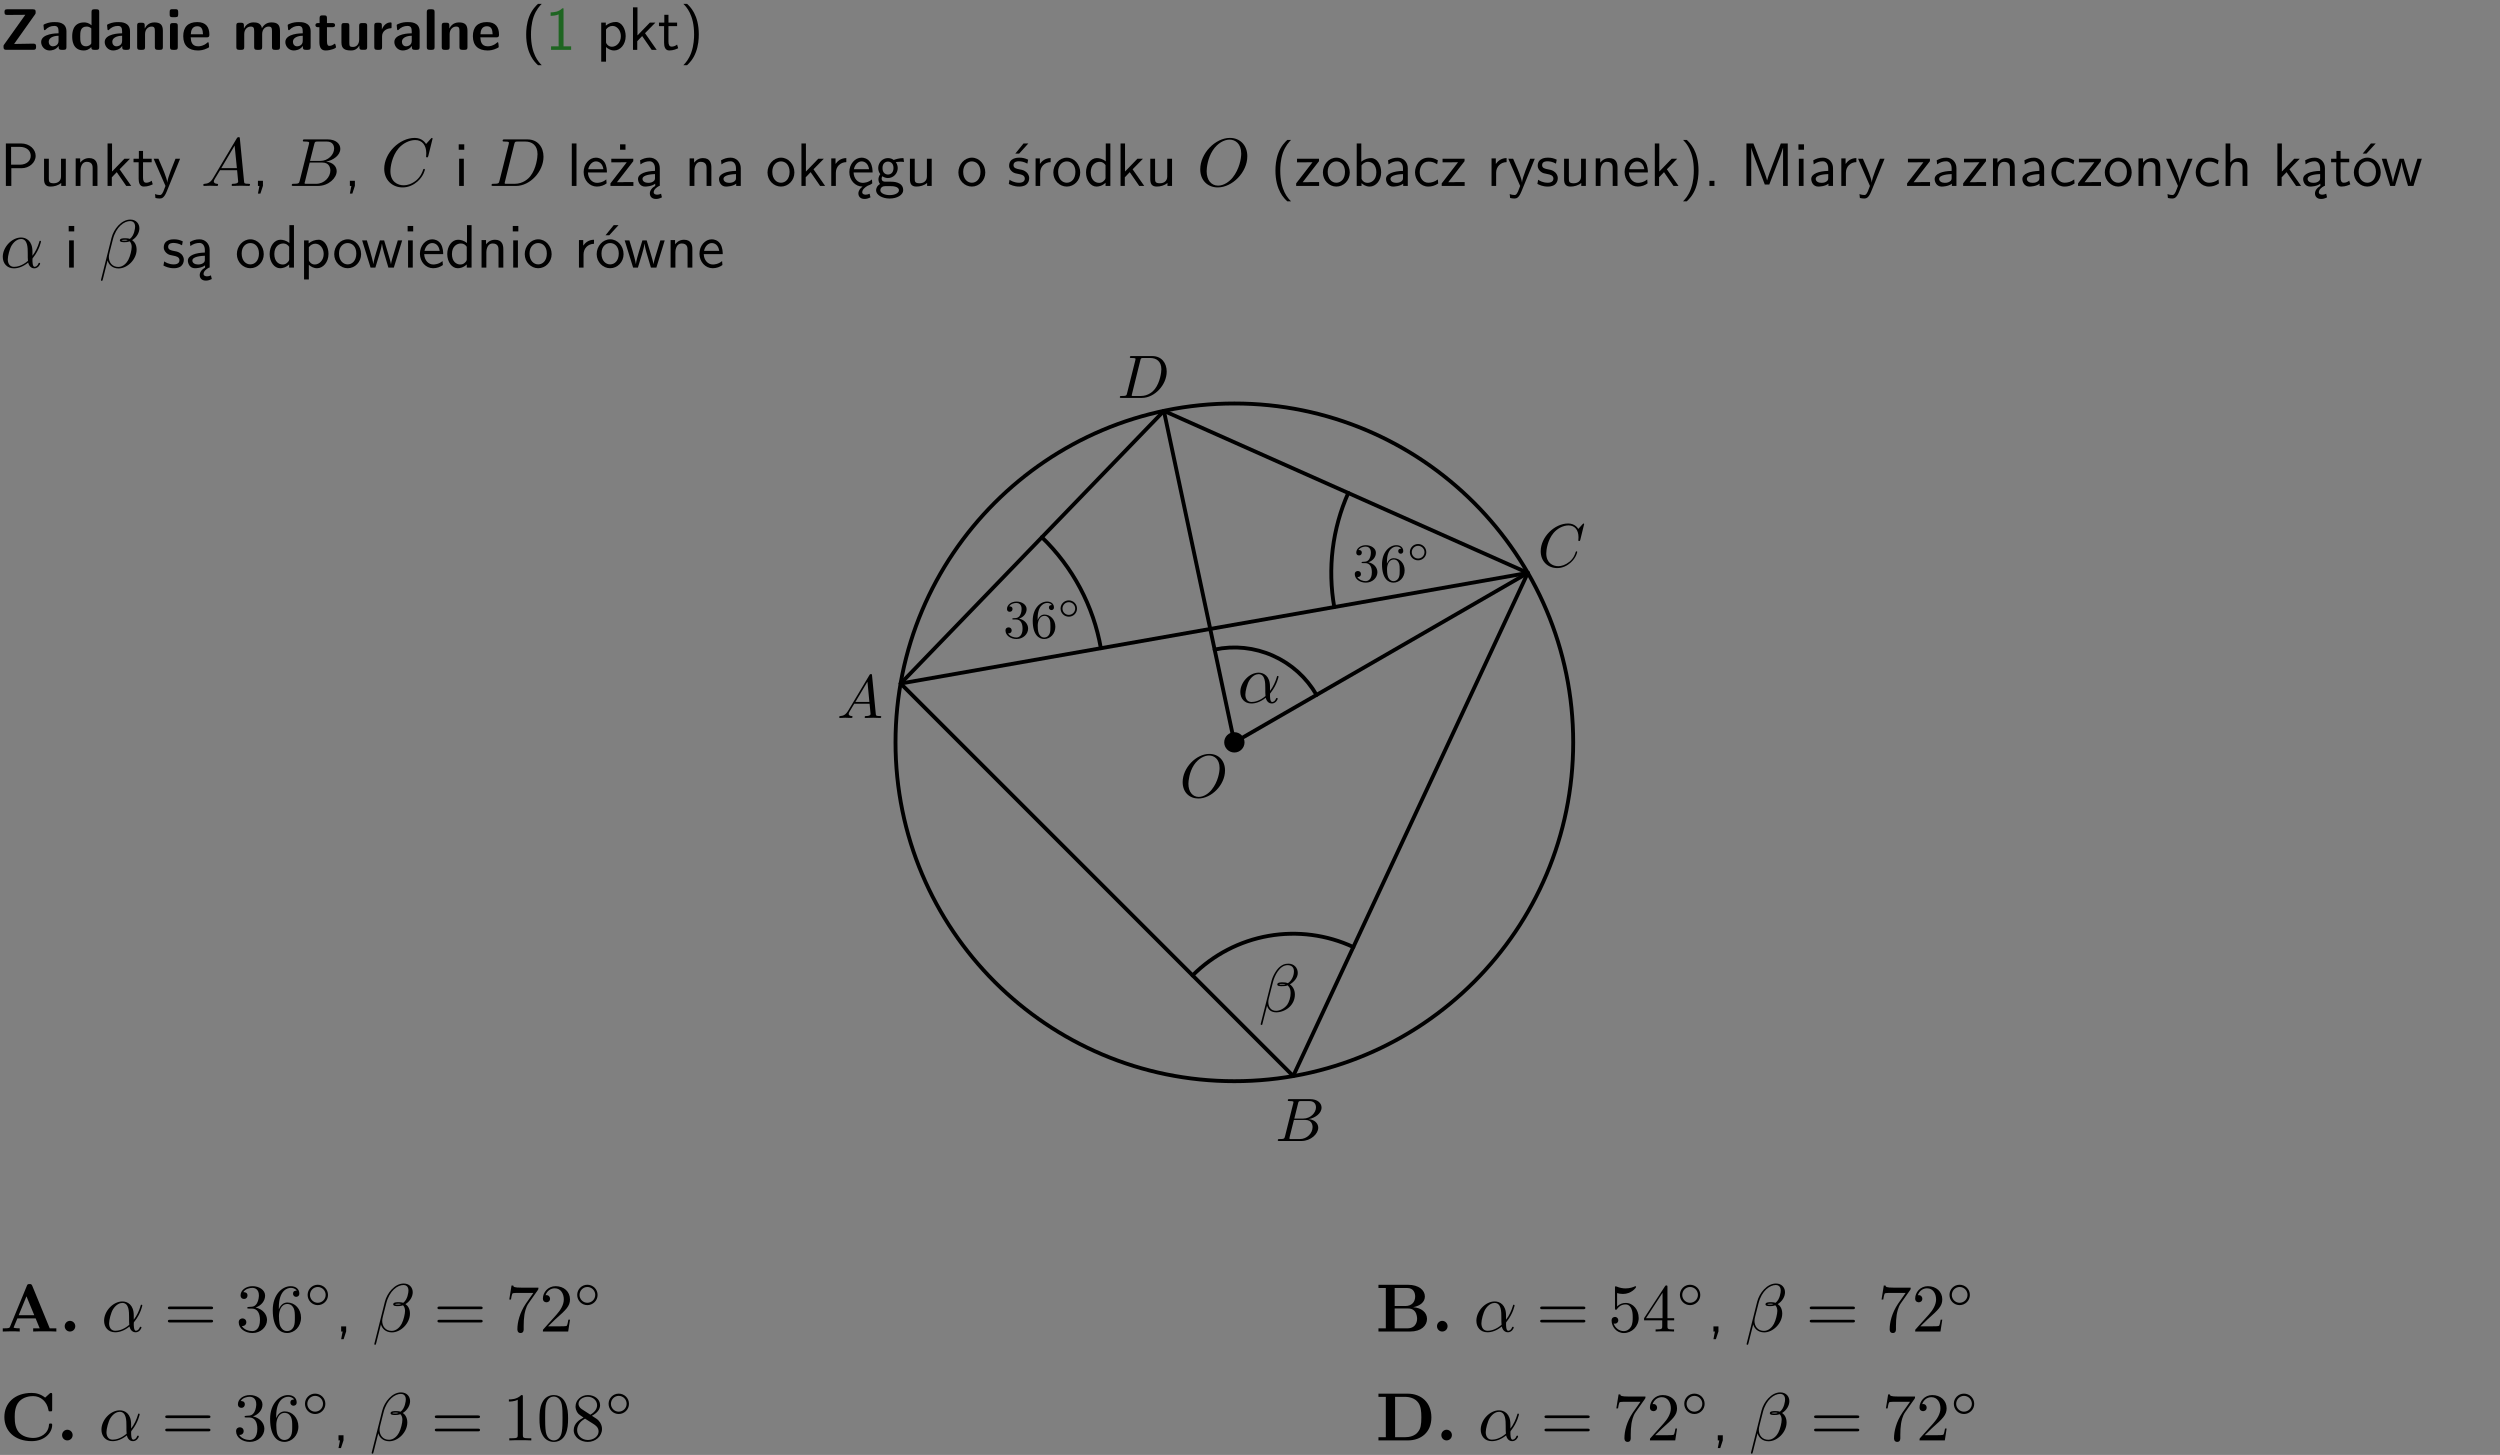 <?xml version="1.0" encoding="UTF-8"?>
<svg width="366pt" height="213pt" version="1.2" viewBox="0 0 366 213" xmlns="http://www.w3.org/2000/svg" xmlns:xlink="http://www.w3.org/1999/xlink">
 <rect x="0" y="0" width="366" height="213" fill="#808080" stroke="none"/>
 <defs>
  <symbol id="glyph0-1" overflow="visible">
   <path d="m5.141-5.203c0.078-0.109 0.078-0.125 0.078-0.312 0-0.234 0-0.422-0.406-0.422h-3.75c-0.359 0-0.406 0.141-0.406 0.422 0 0.406 0.172 0.406 0.516 0.406 0.75 0 1.484-0.016 2.234-0.016h0.297l-3.094 4.344c-0.094 0.109-0.094 0.125-0.094 0.297v0.078c0 0.297 0.094 0.406 0.422 0.406h3.922c0.328 0 0.422-0.109 0.422-0.406v-0.078c0-0.422-0.203-0.422-0.5-0.422-0.75 0-1.938 0.031-2.719 0.047z"/>
  </symbol>
  <symbol id="glyph0-2" overflow="visible">
   <path d="m3.969-2.703c0-1.359-1.297-1.359-1.719-1.359-0.406 0-0.844 0.031-1.406 0.266-0.188 0.078-0.234 0.109-0.234 0.203 0 0.062 0.062 0.547 0.062 0.625 0.016 0.047 0.062 0.094 0.109 0.094s0.078-0.031 0.094-0.047c0.375-0.391 0.797-0.578 1.328-0.578 0.469 0 0.609 0.281 0.609 0.781v0.297c-0.297 0-2.547 0.031-2.547 1.281 0 0.594 0.484 1.234 1.234 1.234 0.297 0 0.938-0.078 1.328-0.672v0.172c0 0.266 0.062 0.406 0.422 0.406h0.312c0.328 0 0.406-0.109 0.406-0.406zm-1.156 1.391c0 0.797-0.812 0.797-0.844 0.797-0.359 0-0.594-0.312-0.594-0.641 0-0.844 1.188-0.906 1.438-0.906z"/>
  </symbol>
  <symbol id="glyph0-3" overflow="visible">
   <path d="m4.266-5.531c0-0.281-0.047-0.406-0.406-0.406h-0.312c-0.328 0-0.406 0.109-0.406 0.406v1.938c-0.391-0.359-0.812-0.422-1.078-0.422-1.75 0-1.75 1.641-1.75 2.062 0 0.391 0 2.047 1.703 2.047 0.359 0 0.719-0.109 1.094-0.5 0 0.328 0.125 0.406 0.406 0.406h0.344c0.328 0 0.406-0.109 0.406-0.406zm-1.156 4.453c0 0.156 0 0.234-0.25 0.406-0.219 0.125-0.406 0.156-0.516 0.156-0.859 0-0.859-0.797-0.859-1.438s0-1.453 0.953-1.453c0.25 0 0.484 0.094 0.672 0.266z"/>
  </symbol>
  <symbol id="glyph0-4" overflow="visible">
   <path d="m4.281-2.781c0-0.891-0.375-1.234-1.25-1.234-0.906 0-1.281 0.656-1.391 0.875h-0.016v-0.422c0-0.281-0.062-0.406-0.406-0.406h-0.297c-0.312 0-0.406 0.094-0.406 0.406v3.156c0 0.297 0.094 0.406 0.406 0.406h0.344c0.328 0 0.406-0.109 0.406-0.406v-1.891c0-0.75 0.5-1.109 0.953-1.109 0.406 0 0.484 0.203 0.484 0.641v2.359c0 0.266 0.062 0.406 0.422 0.406h0.344c0.328 0 0.406-0.109 0.406-0.406z"/>
  </symbol>
  <symbol id="glyph0-5" overflow="visible">
   <path d="m0.875-5.953c-0.281 0-0.406 0.047-0.406 0.391v0.406c0 0.266 0.078 0.375 0.391 0.375h0.453c0.406 0 0.406-0.172 0.406-0.578s0-0.594-0.406-0.594zm0.781 2.438c0-0.266-0.062-0.406-0.406-0.406h-0.312c-0.312 0-0.422 0.094-0.422 0.406v3.109c0 0.297 0.094 0.406 0.422 0.406h0.312c0.328 0 0.406-0.109 0.406-0.406z"/>
  </symbol>
  <symbol id="glyph0-6" overflow="visible">
   <path d="m3.688-1.828c0.203 0 0.406-0.016 0.406-0.391 0-1.109-0.5-1.844-1.781-1.844-1.375 0-2.047 0.766-2.047 2.062 0 1.406 0.812 2.094 2.156 2.094 0.328 0 0.812-0.047 1.375-0.328 0.188-0.094 0.25-0.109 0.25-0.219 0-0.062-0.016-0.312-0.031-0.375-0.031-0.266-0.047-0.281-0.125-0.281-0.031 0-0.047 0-0.141 0.094-0.5 0.438-1.016 0.5-1.297 0.5-0.969 0-1.062-0.766-1.094-1.312zm-2.312-0.453c0.016-0.531 0.188-1.172 0.938-1.172 0.688 0 0.812 0.5 0.844 1.172z"/>
  </symbol>
  <symbol id="glyph0-7" overflow="visible">
   <path d="m6.906-2.781c0-0.891-0.375-1.234-1.25-1.234-0.609 0-1.078 0.281-1.391 0.844-0.141-0.812-0.859-0.844-1.219-0.844-0.172 0-0.531 0-0.922 0.281-0.266 0.203-0.422 0.469-0.484 0.594h-0.016v-0.422c0-0.281-0.062-0.406-0.406-0.406h-0.297c-0.312 0-0.406 0.094-0.406 0.406v3.156c0 0.297 0.094 0.406 0.406 0.406h0.344c0.328 0 0.406-0.109 0.406-0.406v-1.891c0-0.781 0.531-1.109 0.953-1.109 0.406 0 0.5 0.188 0.5 0.641v2.359c0 0.297 0.094 0.406 0.406 0.406h0.344c0.328 0 0.422-0.109 0.422-0.406v-1.891c0-0.781 0.516-1.109 0.938-1.109 0.406 0 0.5 0.188 0.5 0.641v2.359c0 0.297 0.094 0.406 0.406 0.406h0.344c0.328 0 0.422-0.109 0.422-0.406z"/>
  </symbol>
  <symbol id="glyph0-8" overflow="visible">
   <path d="m1.859-3.312h0.766c0.109 0 0.422 0 0.422-0.297 0-0.312-0.312-0.312-0.422-0.312h-0.766v-0.703c0-0.281-0.047-0.422-0.406-0.422h-0.266c-0.312 0-0.406 0.094-0.406 0.422v0.703h-0.203c-0.094 0-0.406 0-0.406 0.312 0 0.297 0.312 0.297 0.406 0.297h0.172v2.172c0 0.859 0.312 1.234 0.906 1.234 0.078 0 0.453 0 0.891-0.141 0.156-0.031 0.641-0.188 0.641-0.359 0-0.016-0.016-0.078-0.062-0.266-0.047-0.172-0.062-0.219-0.141-0.219-0.031 0-0.047 0.016-0.094 0.062-0.094 0.062-0.328 0.25-0.688 0.25-0.203 0-0.344-0.141-0.344-0.703z"/>
  </symbol>
  <symbol id="glyph0-9" overflow="visible">
   <path d="m4.281-3.516c0-0.266-0.062-0.406-0.406-0.406h-0.344c-0.328 0-0.422 0.109-0.422 0.406v2.031c0 0.562-0.297 1.062-0.906 1.062-0.469 0-0.531-0.125-0.531-0.578v-2.516c0-0.266-0.047-0.406-0.406-0.406h-0.344c-0.312 0-0.406 0.094-0.406 0.406v2.438c0 0.922 0.5 1.172 1.391 1.172 0.219 0 0.828 0 1.234-0.734v0.234c0 0.266 0.062 0.406 0.406 0.406h0.328c0.328 0 0.406-0.109 0.406-0.406z"/>
  </symbol>
  <symbol id="glyph0-10" overflow="visible">
   <path d="m1.656-1.969c0-0.812 0.688-1.141 1.219-1.188 0.156 0 0.172 0 0.172-0.219v-0.406c0-0.172 0-0.234-0.156-0.234-0.234 0-0.859 0.078-1.266 1.016v-0.562c0-0.281-0.062-0.406-0.422-0.406h-0.266c-0.312 0-0.422 0.094-0.422 0.406v3.156c0 0.297 0.094 0.406 0.422 0.406h0.312c0.328 0 0.406-0.109 0.406-0.406z"/>
  </symbol>
  <symbol id="glyph0-11" overflow="visible">
   <path d="m1.656-5.531c0-0.281-0.062-0.406-0.406-0.406h-0.312c-0.312 0-0.422 0.094-0.422 0.406v5.125c0 0.297 0.094 0.406 0.422 0.406h0.312c0.328 0 0.406-0.109 0.406-0.406z"/>
  </symbol>
  <symbol id="glyph1-1" overflow="visible">
   <path d="m2.438-6.734c-0.297 0.281-0.891 0.828-1.312 1.922-0.359 0.969-0.422 1.922-0.422 2.562 0 2.906 1.297 4.094 1.734 4.5h0.547c-0.438-0.438-1.578-1.594-1.578-4.5 0-0.5 0.031-1.547 0.391-2.609 0.375-1.031 0.891-1.578 1.188-1.875z"/>
  </symbol>
  <symbol id="glyph1-2" overflow="visible">
   <path d="m2.688-6.078h-0.188c-0.531 0.547-1.266 0.578-1.703 0.594v0.516c0.297-0.016 0.734-0.031 1.172-0.219v4.672h-1.109v0.516h2.938v-0.516h-1.109z"/>
  </symbol>
  <symbol id="glyph1-3" overflow="visible">
   <path d="m1.438-0.406c0.281 0.25 0.672 0.5 1.203 0.5 0.875 0 1.672-0.875 1.672-2.094 0-1.078-0.578-2.078-1.438-2.078-0.531 0-1.047 0.188-1.469 0.531v-0.438h-0.672v5.719h0.703zm0-2.578c0.219-0.312 0.562-0.516 0.953-0.516 0.672 0 1.219 0.672 1.219 1.5 0 0.922-0.641 1.547-1.312 1.547-0.344 0-0.594-0.172-0.766-0.422-0.094-0.125-0.094-0.141-0.094-0.312z"/>
  </symbol>
  <symbol id="glyph1-4" overflow="visible">
   <path d="m2.516-2.438 1.516-1.547h-0.812l-1.812 1.875v-4.109h-0.656v6.219h0.625v-1.266l0.719-0.75 1.391 2.016h0.734z"/>
  </symbol>
  <symbol id="glyph1-5" overflow="visible">
   <path d="m1.562-3.469h1.266v-0.516h-1.266v-1.141h-0.609v1.141h-0.781v0.516h0.75v2.406c0 0.531 0.125 1.156 0.75 1.156s1.078-0.219 1.312-0.328l-0.156-0.531c-0.234 0.188-0.516 0.297-0.797 0.297-0.344 0-0.469-0.281-0.469-0.75z"/>
  </symbol>
  <symbol id="glyph1-6" overflow="visible">
   <path d="m1.047 2.25c0.297-0.281 0.891-0.828 1.297-1.922 0.359-0.969 0.422-1.922 0.422-2.578 0-2.891-1.281-4.078-1.719-4.484h-0.547c0.438 0.438 1.578 1.594 1.578 4.484 0 0.516-0.031 1.562-0.406 2.625-0.359 1.031-0.875 1.578-1.172 1.875z"/>
  </symbol>
  <symbol id="glyph1-7" overflow="visible">
   <path d="m3.156-2.594c1.109 0 2.062-0.812 2.062-1.812 0-0.969-0.891-1.812-2.125-1.812h-2.234v6.219h0.797v-2.594zm-0.266-3.125c1 0 1.609 0.547 1.609 1.312 0 0.703-0.578 1.297-1.609 1.297h-1.266v-2.609z"/>
  </symbol>
  <symbol id="glyph1-8" overflow="visible">
   <path d="m3.906-3.984h-0.703v2.609c0 0.672-0.5 0.984-1.078 0.984-0.641 0-0.703-0.234-0.703-0.625v-2.969h-0.703v3c0 0.656 0.219 1.078 0.953 1.078 0.484 0 1.125-0.141 1.562-0.531v0.438h0.672z"/>
  </symbol>
  <symbol id="glyph1-9" overflow="visible">
   <path d="m3.906-2.672c0-0.594-0.141-1.406-1.234-1.406-0.812 0-1.25 0.609-1.297 0.672v-0.625h-0.656v4.031h0.703v-2.203c0-0.594 0.234-1.328 0.906-1.328 0.859 0 0.875 0.641 0.875 0.922v2.609h0.703z"/>
  </symbol>
  <symbol id="glyph1-10" overflow="visible">
   <path d="m4-3.984h-0.672c-1.172 2.859-1.188 3.266-1.188 3.469h-0.016c-0.047-0.594-0.766-2.266-0.812-2.344l-0.484-1.125h-0.703l1.734 3.984c-0.094 0.281-0.281 0.719-0.312 0.812-0.234 0.516-0.391 0.516-0.516 0.516-0.141 0-0.438-0.031-0.703-0.141l0.062 0.578c0.188 0.047 0.438 0.078 0.641 0.078 0.312 0 0.641-0.109 1.016-1.031z"/>
  </symbol>
  <symbol id="glyph1-11" overflow="visible">
   <path d="m1.609-0.016v-0.734h-0.734v0.75h0.219l-0.219 1.125h0.359z"/>
  </symbol>
  <symbol id="glyph1-12" overflow="visible">
   <path d="m1.469-6.094h-0.812v0.797h0.812zm-0.062 2.109h-0.688v3.984h0.688z"/>
  </symbol>
  <symbol id="glyph1-13" overflow="visible">
   <path d="m1.406-6.219h-0.688v6.219h0.688z"/>
  </symbol>
  <symbol id="glyph1-14" overflow="visible">
   <path d="m3.719-1.969c0-0.297-0.016-0.969-0.359-1.516-0.375-0.547-0.922-0.656-1.25-0.656-0.984 0-1.797 0.953-1.797 2.109 0 1.188 0.859 2.125 1.938 2.125 0.562 0 1.078-0.203 1.422-0.469l-0.047-0.578c-0.562 0.469-1.156 0.5-1.359 0.5-0.719 0-1.297-0.625-1.328-1.516zm-2.734-0.484c0.141-0.688 0.625-1.141 1.125-1.141 0.469 0 0.969 0.312 1.094 1.141z"/>
  </symbol>
  <symbol id="glyph1-15" overflow="visible">
   <path d="m3.594-3.625v-0.359h-3.219v0.531h1.25c0.109 0 0.219-0.016 0.328-0.016h0.688l-2.391 3.094v0.375h3.359v-0.562h-1.328c-0.109 0-0.203 0.016-0.312 0.016h-0.766zm-1.141-2.469h-0.797v0.797h0.797z"/>
  </symbol>
  <symbol id="glyph1-16" overflow="visible">
   <path d="m2.875-1.188c0 0.172 0 0.391-0.297 0.562-0.266 0.172-0.609 0.172-0.703 0.172-0.438 0-0.828-0.203-0.828-0.578 0-0.625 1.453-0.688 1.828-0.703zm-0.188 2.125c0-0.406 0.375-0.703 0.797-0.938h0.094v-2.594c0-0.906-0.656-1.547-1.484-1.547-0.578 0-0.984 0.156-1.406 0.391l0.062 0.594c0.453-0.328 0.906-0.453 1.344-0.453 0.422 0 0.781 0.359 0.781 1.031v0.375c-1.344 0.031-2.484 0.406-2.484 1.188 0 0.391 0.25 1.109 1.031 1.109 0.125 0 0.969-0.016 1.484-0.422v0.328c-0.453 0.25-0.812 0.688-0.781 1.141 0.016 0.391 0.281 0.766 0.891 0.766 0.297 0 0.516-0.062 0.875-0.234l-0.125-0.531c-0.203 0.094-0.406 0.141-0.594 0.141-0.25-0.031-0.469-0.078-0.484-0.344z"/>
  </symbol>
  <symbol id="glyph1-17" overflow="visible">
   <path d="m3.578-2.594c0-0.906-0.656-1.547-1.484-1.547-0.578 0-0.984 0.156-1.406 0.391l0.062 0.594c0.453-0.328 0.906-0.453 1.344-0.453 0.422 0 0.781 0.359 0.781 1.031v0.375c-1.344 0.031-2.484 0.406-2.484 1.188 0 0.391 0.25 1.109 1.031 1.109 0.125 0 0.969-0.016 1.484-0.422v0.328h0.672zm-0.703 1.406c0 0.172 0 0.391-0.297 0.562-0.266 0.172-0.609 0.172-0.703 0.172-0.438 0-0.828-0.203-0.828-0.578 0-0.625 1.453-0.688 1.828-0.703z"/>
  </symbol>
  <symbol id="glyph1-18" overflow="visible">
   <path d="m4.203-1.969c0-1.203-0.891-2.172-1.953-2.172-1.109 0-1.984 1-1.984 2.172s0.922 2.062 1.969 2.062c1.078 0 1.969-0.906 1.969-2.062zm-1.969 1.5c-0.625 0-1.266-0.516-1.266-1.594s0.688-1.531 1.266-1.531c0.625 0 1.266 0.469 1.266 1.531s-0.609 1.594-1.266 1.594z"/>
  </symbol>
  <symbol id="glyph1-19" overflow="visible">
   <path d="m1.406-1.922c0-0.891 0.641-1.547 1.531-1.562v-0.594c-0.797 0-1.297 0.453-1.578 0.859v-0.812h-0.625v4.031h0.672z"/>
  </symbol>
  <symbol id="glyph1-20" overflow="visible">
   <path d="m0.984-2.453c0.141-0.688 0.625-1.141 1.125-1.141 0.469 0 0.969 0.312 1.094 1.141zm1.219 3.391c0-0.406 0.391-0.734 0.797-0.969 0.266-0.078 0.484-0.203 0.672-0.344l-0.047-0.578c-0.562 0.469-1.156 0.5-1.359 0.5-0.719 0-1.297-0.625-1.328-1.516h2.781c0-0.297-0.016-0.969-0.359-1.516-0.375-0.547-0.922-0.656-1.25-0.656-0.984 0-1.797 0.953-1.797 2.109 0 1.188 0.859 2.125 1.938 2.125-0.359 0.25-0.641 0.656-0.609 1.047 0.016 0.391 0.281 0.766 0.891 0.766 0.297 0 0.516-0.062 0.875-0.234l-0.125-0.531c-0.203 0.094-0.406 0.141-0.594 0.141-0.25-0.031-0.469-0.078-0.484-0.344z"/>
  </symbol>
  <symbol id="glyph1-21" overflow="visible">
   <path d="m3.156-3.5c0.203 0 0.453-0.047 0.672-0.047 0.156 0 0.5 0.031 0.516 0.031l-0.094-0.562c-0.625 0-1.141 0.172-1.422 0.281-0.188-0.156-0.484-0.281-0.844-0.281-0.781 0-1.422 0.641-1.422 1.453 0 0.344 0.109 0.656 0.297 0.891-0.266 0.375-0.266 0.719-0.266 0.766 0 0.234 0.078 0.5 0.234 0.688-0.469 0.266-0.578 0.688-0.578 0.922 0 0.672 0.891 1.203 1.984 1.203 1.109 0 1.984-0.531 1.984-1.219 0-1.25-1.5-1.25-1.844-1.25h-0.781c-0.125 0-0.531 0-0.531-0.469 0-0.094 0.047-0.25 0.109-0.328 0.188 0.141 0.484 0.266 0.812 0.266 0.812 0 1.438-0.672 1.438-1.469 0-0.422-0.203-0.75-0.297-0.891zm-1.172 1.828c-0.328 0-0.797-0.203-0.797-0.953 0-0.734 0.469-0.938 0.797-0.938 0.391 0 0.812 0.25 0.812 0.938 0 0.703-0.422 0.953-0.812 0.953zm0.406 1.703c0.188 0 1.203 0 1.203 0.609 0 0.406-0.609 0.703-1.344 0.703s-1.375-0.281-1.375-0.703c0-0.031 0-0.609 0.703-0.609z"/>
  </symbol>
  <symbol id="glyph1-22" overflow="visible">
   <path d="m3.078-3.844c-0.469-0.219-0.828-0.297-1.297-0.297-0.219 0-1.484 0-1.484 1.188 0 0.438 0.266 0.719 0.484 0.891 0.281 0.203 0.469 0.234 0.969 0.328 0.328 0.062 0.844 0.172 0.844 0.656 0 0.609-0.703 0.609-0.844 0.609-0.734 0-1.234-0.328-1.391-0.438l-0.109 0.609c0.281 0.141 0.781 0.391 1.516 0.391 0.156 0 0.641 0 1.031-0.281 0.281-0.219 0.438-0.578 0.438-0.953 0-0.5-0.344-0.812-0.359-0.828-0.344-0.312-0.594-0.375-1.031-0.453-0.5-0.094-0.906-0.188-0.906-0.625 0-0.562 0.641-0.562 0.75-0.562 0.297 0 0.766 0.047 1.281 0.344zm0.031-2.375h-0.703l-1.203 1.484h0.562z"/>
  </symbol>
  <symbol id="glyph1-23" overflow="visible">
   <path d="m3.891-6.219h-0.672v2.625c-0.469-0.391-0.969-0.484-1.312-0.484-0.891 0-1.578 0.938-1.578 2.094 0 1.172 0.688 2.078 1.531 2.078 0.297 0 0.828-0.078 1.328-0.562v0.469h0.703zm-0.703 4.969c0 0.125 0 0.297-0.297 0.547-0.203 0.188-0.422 0.25-0.656 0.25-0.562 0-1.219-0.422-1.219-1.531 0-1.188 0.781-1.547 1.312-1.547 0.391 0 0.672 0.203 0.859 0.484z"/>
  </symbol>
  <symbol id="glyph1-24" overflow="visible">
   <path d="m3.594-3.625v-0.359h-3.219v0.531h1.25c0.109 0 0.219-0.016 0.328-0.016h0.688l-2.391 3.094v0.375h3.359v-0.562h-1.328c-0.109 0-0.203 0.016-0.312 0.016h-0.766z"/>
  </symbol>
  <symbol id="glyph1-25" overflow="visible">
   <path d="m1.406-6.219h-0.672v6.219h0.703v-0.406c0.219 0.188 0.594 0.5 1.203 0.5 0.891 0 1.672-0.891 1.672-2.094 0-1.109-0.625-2.078-1.453-2.078-0.359 0-0.906 0.094-1.453 0.531zm0.031 3.219c0.141-0.219 0.469-0.531 0.953-0.531 0.531 0 1.219 0.391 1.219 1.531 0 1.172-0.75 1.547-1.297 1.547-0.359 0-0.656-0.156-0.875-0.562z"/>
  </symbol>
  <symbol id="glyph1-26" overflow="visible">
   <path d="m3.672-3.75c-0.531-0.297-0.828-0.391-1.375-0.391-1.25 0-1.969 1.094-1.969 2.156 0 1.109 0.812 2.078 1.938 2.078 0.484 0 0.969-0.125 1.453-0.453l-0.047-0.594c-0.469 0.359-0.953 0.484-1.406 0.484-0.734 0-1.25-0.656-1.25-1.531 0-0.703 0.344-1.562 1.297-1.562 0.453 0 0.766 0.078 1.25 0.391z"/>
  </symbol>
  <symbol id="glyph1-27" overflow="visible">
   <path d="m3.078-3.844c-0.469-0.219-0.828-0.297-1.297-0.297-0.219 0-1.484 0-1.484 1.188 0 0.438 0.266 0.719 0.484 0.891 0.281 0.203 0.469 0.234 0.969 0.328 0.328 0.062 0.844 0.172 0.844 0.656 0 0.609-0.703 0.609-0.844 0.609-0.734 0-1.234-0.328-1.391-0.438l-0.109 0.609c0.281 0.141 0.781 0.391 1.516 0.391 0.156 0 0.641 0 1.031-0.281 0.281-0.219 0.438-0.578 0.438-0.953 0-0.5-0.344-0.812-0.359-0.828-0.344-0.312-0.594-0.375-1.031-0.453-0.5-0.094-0.906-0.188-0.906-0.625 0-0.562 0.641-0.562 0.75-0.562 0.297 0 0.766 0.047 1.281 0.344z"/>
  </symbol>
  <symbol id="glyph1-28" overflow="visible">
   <path d="m1.609-0.75h-0.734v0.75h0.734z"/>
  </symbol>
  <symbol id="glyph1-29" overflow="visible">
   <path d="m4.75-3.188c-0.312 0.812-0.734 1.938-0.828 2.359h-0.016c-0.047-0.188-0.141-0.531-0.281-0.906l-1.406-3.703-0.312-0.781h-1.016v6.219h0.703v-5.562h0.016c0.047 0.281 0.406 1.266 0.641 1.875l1.328 3.484h0.656l1.188-3.109c0.297-0.734 0.375-0.969 0.438-1.141 0.094-0.266 0.328-0.906 0.375-1.109h0.016v5.562h0.688v-6.219h-1.016z"/>
  </symbol>
  <symbol id="glyph1-30" overflow="visible">
   <path d="m3.906-2.672c0-0.594-0.141-1.406-1.234-1.406-0.562 0-0.984 0.281-1.266 0.641v-2.781h-0.688v6.219h0.703v-2.203c0-0.594 0.234-1.328 0.906-1.328 0.859 0 0.875 0.641 0.875 0.922v2.609h0.703z"/>
  </symbol>
  <symbol id="glyph1-31" overflow="visible">
   <path d="m4.203-1.969c0-1.203-0.891-2.172-1.953-2.172-1.109 0-1.984 1-1.984 2.172s0.922 2.062 1.969 2.062c1.078 0 1.969-0.906 1.969-2.062zm-1.969 1.5c-0.625 0-1.266-0.516-1.266-1.594s0.688-1.531 1.266-1.531c0.625 0 1.266 0.469 1.266 1.531s-0.609 1.594-1.266 1.594zm1.234-5.75h-0.703l-1.203 1.484h0.547z"/>
  </symbol>
  <symbol id="glyph1-32" overflow="visible">
   <path d="m5.984-3.984h-0.641l-0.578 1.906c-0.109 0.312-0.375 1.203-0.422 1.594-0.031-0.281-0.266-1.078-0.422-1.594l-0.578-1.906h-0.625l-0.516 1.688c-0.094 0.312-0.406 1.344-0.438 1.797-0.047-0.422-0.344-1.438-0.484-1.938l-0.469-1.547h-0.688l1.234 3.984h0.703c0.047-0.141 0.359-1.141 0.562-1.844 0.125-0.422 0.375-1.297 0.391-1.641h0.016c0.016 0.25 0.172 0.875 0.281 1.266l0.656 2.219h0.797z"/>
  </symbol>
  <symbol id="glyph2-1" overflow="visible">
   <path d="m1.781-1.141c-0.391 0.656-0.781 0.797-1.219 0.828-0.125 0.016-0.219 0.016-0.219 0.203 0 0.062 0.062 0.109 0.141 0.109 0.266 0 0.578-0.031 0.844-0.031 0.344 0 0.688 0.031 1 0.031 0.062 0 0.188 0 0.188-0.188 0-0.109-0.078-0.125-0.156-0.125-0.219-0.016-0.469-0.094-0.469-0.344 0-0.125 0.062-0.234 0.141-0.375 0.078-0.109 0.078-0.109 0.766-1.266h2.5c0.016 0.203 0.156 1.562 0.156 1.656 0 0.297-0.516 0.328-0.719 0.328-0.141 0-0.234 0-0.234 0.203 0 0.109 0.109 0.109 0.141 0.109 0.406 0 0.828-0.031 1.234-0.031 0.25 0 0.891 0.031 1.141 0.031 0.047 0 0.172 0 0.172-0.203 0-0.109-0.094-0.109-0.234-0.109-0.609 0-0.609-0.062-0.641-0.359l-0.609-6.219c-0.016-0.203-0.016-0.25-0.188-0.25-0.156 0-0.203 0.078-0.266 0.172zm1.203-1.469 1.953-3.297 0.328 3.297z"/>
  </symbol>
  <symbol id="glyph2-2" overflow="visible">
   <path d="m1.594-0.781c-0.094 0.391-0.125 0.469-0.906 0.469-0.172 0-0.266 0-0.266 0.203 0 0.109 0.094 0.109 0.266 0.109h3.562c1.578 0 2.75-1.172 2.75-2.156 0-0.719-0.578-1.297-1.547-1.406 1.031-0.188 2.078-0.922 2.078-1.875 0-0.734-0.656-1.375-1.844-1.375h-3.359c-0.188 0-0.281 0-0.281 0.203 0 0.109 0.094 0.109 0.281 0.109 0.016 0 0.203 0 0.375 0.016 0.172 0.031 0.266 0.031 0.266 0.172 0 0.031-0.016 0.062-0.031 0.188zm1.5-2.875 0.625-2.469c0.094-0.344 0.109-0.375 0.531-0.375h1.297c0.875 0 1.078 0.594 1.078 1.031 0 0.875-0.859 1.812-2.062 1.812zm-0.438 3.344h-0.219c-0.109-0.016-0.141-0.031-0.141-0.109 0-0.031 0-0.047 0.062-0.219l0.688-2.781h1.875c0.953 0 1.156 0.734 1.156 1.156 0 0.984-0.891 1.953-2.078 1.953z"/>
  </symbol>
  <symbol id="glyph2-3" overflow="visible">
   <path d="m7.578-6.922c0-0.031-0.016-0.109-0.109-0.109-0.031 0-0.047 0.016-0.156 0.125l-0.688 0.766c-0.094-0.141-0.547-0.891-1.656-0.891-2.234 0-4.469 2.203-4.469 4.516 0 1.641 1.172 2.734 2.703 2.734 0.859 0 1.625-0.391 2.156-0.859 0.922-0.812 1.094-1.719 1.094-1.75 0-0.109-0.109-0.109-0.125-0.109-0.062 0-0.109 0.031-0.125 0.109-0.094 0.281-0.328 1-1.016 1.578-0.688 0.547-1.312 0.719-1.828 0.719-0.891 0-1.953-0.516-1.953-2.062 0-0.578 0.203-2.188 1.203-3.359 0.609-0.703 1.547-1.203 2.438-1.203 1.016 0 1.609 0.766 1.609 1.922 0 0.406-0.031 0.406-0.031 0.516 0 0.094 0.109 0.094 0.141 0.094 0.125 0 0.125-0.016 0.188-0.203z"/>
  </symbol>
  <symbol id="glyph2-4" overflow="visible">
   <path d="m1.578-0.781c-0.094 0.391-0.109 0.469-0.906 0.469-0.156 0-0.266 0-0.266 0.188 0 0.125 0.078 0.125 0.266 0.125h3.312c2.062 0 4.031-2.109 4.031-4.281 0-1.406-0.844-2.531-2.344-2.531h-3.344c-0.188 0-0.297 0-0.297 0.188 0 0.125 0.078 0.125 0.281 0.125 0.125 0 0.312 0.016 0.422 0.016 0.172 0.031 0.219 0.047 0.219 0.172 0 0.031 0 0.062-0.031 0.188zm2.156-5.344c0.094-0.344 0.109-0.375 0.547-0.375h1.062c0.969 0 1.797 0.531 1.797 1.844 0 0.484-0.188 2.125-1.047 3.219-0.281 0.375-1.062 1.125-2.297 1.125h-1.125-0.219c-0.094-0.016-0.125-0.031-0.125-0.109 0-0.031 0-0.047 0.047-0.219z"/>
  </symbol>
  <symbol id="glyph2-5" overflow="visible">
   <path d="m7.375-4.344c0-1.609-1.062-2.688-2.547-2.688-2.141 0-4.344 2.266-4.344 4.594 0 1.656 1.125 2.656 2.562 2.656 2.109 0 4.328-2.188 4.328-4.562zm-4.281 4.297c-0.984 0-1.672-0.797-1.672-2.109 0-0.453 0.141-1.906 0.906-3.062 0.688-1.047 1.656-1.562 2.453-1.562 0.812 0 1.703 0.562 1.703 2.047 0 0.719-0.266 2.266-1.25 3.5-0.484 0.609-1.297 1.188-2.141 1.188z"/>
  </symbol>
  <symbol id="glyph2-6" overflow="visible">
   <path d="m4.75-2.359c0-1.562-0.922-2.047-1.656-2.047-1.375 0-2.688 1.422-2.688 2.828 0 0.938 0.594 1.688 1.625 1.688 0.625 0 1.344-0.234 2.094-0.844 0.125 0.531 0.453 0.844 0.906 0.844 0.531 0 0.844-0.547 0.844-0.703 0-0.078-0.062-0.109-0.125-0.109s-0.094 0.031-0.125 0.109c-0.188 0.484-0.547 0.484-0.562 0.484-0.312 0-0.312-0.781-0.312-1.016 0-0.203 0-0.234 0.109-0.344 0.938-1.188 1.141-2.344 1.141-2.344 0-0.031-0.016-0.109-0.125-0.109-0.094 0-0.094 0.031-0.141 0.219-0.188 0.625-0.516 1.375-0.984 1.969zm-0.656 1.375c-0.891 0.766-1.656 0.875-2.047 0.875-0.594 0-0.906-0.453-0.906-1.094 0-0.484 0.266-1.562 0.578-2.062 0.469-0.734 1.016-0.922 1.359-0.922 0.984 0 0.984 1.312 0.984 2.078 0 0.375 0 0.953 0.031 1.125z"/>
  </symbol>
  <symbol id="glyph2-7" overflow="visible">
   <path d="m0.281 1.688c-0.016 0.031-0.031 0.094-0.031 0.141 0 0.109 0.094 0.109 0.125 0.109 0.047 0 0.062-0.016 0.094-0.047 0.047-0.047 0.328-1.328 0.75-2.938 0.156 0.578 0.672 1.172 1.609 1.172 1.312 0 2.641-1.344 2.641-2.75 0-0.719-0.312-1.156-0.656-1.391 0.688-0.422 1.062-1.125 1.062-1.734 0-0.656-0.453-1.281-1.328-1.281-1.297 0-2.422 1.375-2.75 2.672zm2.984-5.688c0.109-0.047 0.172-0.078 0.516-0.078 0.141 0 0.266 0 0.391 0.062-0.172 0.078-0.391 0.078-0.469 0.078-0.25 0-0.266 0-0.438-0.062zm1.219-0.203c-0.281-0.094-0.594-0.094-0.688-0.094-0.234 0-0.781 0-0.781 0.312 0 0.266 0.438 0.266 0.688 0.266 0.141 0 0.422 0 0.75-0.125 0.219 0.219 0.297 0.516 0.297 0.828 0 0.406-0.203 1.344-0.5 1.891-0.219 0.422-0.734 1.031-1.453 1.031-0.891 0-1.391-0.656-1.391-1.469 0-0.234 0.047-0.375 0.125-0.734 0.094-0.375 0.406-1.625 0.469-1.844 0.469-1.844 1.656-2.672 2.531-2.672 0.297 0 0.719 0.156 0.719 0.812 0 0.234-0.109 1.312-0.766 1.797z"/>
  </symbol>
  <symbol id="glyph3-1" overflow="visible">
   <path d="m4.75-2.359c0-1.562-0.922-2.047-1.656-2.047-1.375 0-2.688 1.422-2.688 2.828 0 0.938 0.594 1.688 1.625 1.688 0.625 0 1.344-0.234 2.094-0.844 0.125 0.531 0.453 0.844 0.906 0.844 0.531 0 0.844-0.547 0.844-0.703 0-0.078-0.062-0.109-0.125-0.109s-0.094 0.031-0.125 0.109c-0.188 0.484-0.547 0.484-0.562 0.484-0.312 0-0.312-0.781-0.312-1.016 0-0.203 0-0.234 0.109-0.344 0.938-1.188 1.141-2.344 1.141-2.344 0-0.031-0.016-0.109-0.125-0.109-0.094 0-0.094 0.031-0.141 0.219-0.188 0.625-0.516 1.375-0.984 1.969zm-0.656 1.375c-0.891 0.766-1.656 0.875-2.047 0.875-0.594 0-0.906-0.453-0.906-1.094 0-0.484 0.266-1.562 0.578-2.062 0.469-0.734 1.016-0.922 1.359-0.922 0.984 0 0.984 1.312 0.984 2.078 0 0.375 0 0.953 0.031 1.125z"/>
  </symbol>
  <symbol id="glyph3-2" overflow="visible">
   <path d="m5.734-5.672c0-0.75-0.547-1.359-1.359-1.359-0.578 0-0.859 0.156-1.203 0.406-0.547 0.406-1.094 1.375-1.281 2.125l-1.594 6.328c0 0.047 0.047 0.109 0.125 0.109s0.109-0.031 0.109-0.047l0.703-2.766c0.188 0.609 0.625 0.969 1.359 0.969 0.719 0 1.469-0.344 1.922-0.781 0.484-0.453 0.797-1.094 0.797-1.828 0-0.719-0.375-1.25-0.734-1.484 0.578-0.344 1.156-0.953 1.156-1.672zm-1.797 1.656c-0.125 0.047-0.234 0.062-0.484 0.062-0.141 0-0.328 0.016-0.438-0.031 0.031-0.109 0.391-0.078 0.5-0.078 0.203 0 0.297 0 0.422 0.047zm1.234-1.891c0 0.703-0.375 1.422-0.891 1.734-0.281-0.109-0.469-0.125-0.766-0.125-0.219 0-0.781-0.016-0.781 0.312 0 0.281 0.516 0.25 0.688 0.25 0.375 0 0.531 0 0.828-0.125 0.375 0.359 0.422 0.672 0.438 1.125 0.016 0.578-0.219 1.328-0.5 1.719-0.391 0.531-1.062 0.891-1.625 0.891-0.766 0-1.141-0.578-1.141-1.281 0-0.094 0-0.25 0.047-0.438l0.641-2.516c0.219-0.859 0.938-2.453 2.141-2.453 0.578 0 0.922 0.312 0.922 0.906z"/>
  </symbol>
  <symbol id="glyph4-1" overflow="visible">
   <path d="m2.312-2.812c0.656-0.203 1.109-0.766 1.109-1.391 0-0.656-0.703-1.109-1.469-1.109-0.797 0-1.406 0.484-1.406 1.094 0 0.266 0.172 0.406 0.406 0.406 0.25 0 0.406-0.172 0.406-0.406 0-0.391-0.375-0.391-0.484-0.391 0.234-0.391 0.766-0.5 1.047-0.5 0.328 0 0.766 0.172 0.766 0.891 0 0.094-0.016 0.562-0.219 0.906-0.234 0.391-0.516 0.406-0.703 0.422-0.062 0-0.266 0.016-0.312 0.016-0.062 0.016-0.125 0.016-0.125 0.109 0 0.078 0.062 0.078 0.188 0.078h0.359c0.656 0 0.953 0.547 0.953 1.328 0 1.078-0.562 1.312-0.906 1.312s-0.938-0.141-1.219-0.609c0.281 0.047 0.531-0.125 0.531-0.438 0-0.281-0.219-0.438-0.453-0.438-0.188 0-0.453 0.109-0.453 0.453 0 0.734 0.75 1.25 1.609 1.25 0.984 0 1.703-0.719 1.703-1.531 0-0.656-0.5-1.281-1.328-1.453z"/>
  </symbol>
  <symbol id="glyph4-2" overflow="visible">
   <path d="m1.047-2.609v-0.203c0-2.016 1-2.297 1.406-2.297 0.188 0 0.516 0.047 0.688 0.312-0.109 0-0.438 0-0.438 0.359 0 0.25 0.203 0.375 0.375 0.375 0.125 0 0.359-0.078 0.359-0.391 0-0.469-0.344-0.859-1-0.859-1.031 0-2.109 1.031-2.109 2.797 0 2.125 0.938 2.688 1.672 2.688 0.891 0 1.641-0.75 1.641-1.797 0-1.016-0.703-1.781-1.594-1.781-0.547 0-0.828 0.406-1 0.797zm0.953 2.562c-0.5 0-0.734-0.484-0.781-0.594-0.156-0.375-0.156-1.016-0.156-1.156 0-0.625 0.266-1.422 0.984-1.422 0.125 0 0.484 0 0.734 0.5 0.141 0.281 0.141 0.688 0.141 1.078s0 0.781-0.141 1.078c-0.234 0.469-0.594 0.516-0.781 0.516z"/>
  </symbol>
  <symbol id="glyph5-1" overflow="visible">
   <path d="m2.828-1.391c0-0.672-0.547-1.203-1.203-1.203-0.672 0-1.203 0.547-1.203 1.188 0 0.688 0.547 1.203 1.203 1.203 0.672 0 1.203-0.531 1.203-1.188zm-1.203 0.922c-0.516 0-0.922-0.422-0.922-0.922 0-0.516 0.406-0.938 0.922-0.938 0.531 0 0.938 0.438 0.938 0.922 0 0.531-0.422 0.938-0.938 0.938z"/>
  </symbol>
  <symbol id="glyph6-1" overflow="visible">
   <path d="m6.641-3.906c0-1.453-0.953-2.422-2.297-2.422-1.938 0-3.906 2.047-3.906 4.125 0 1.5 1 2.406 2.297 2.406 1.906 0 3.906-1.969 3.906-4.109zm-3.844 3.875c-0.891 0-1.516-0.734-1.516-1.922 0-0.391 0.125-1.703 0.812-2.75 0.609-0.922 1.5-1.391 2.203-1.391 0.734 0 1.547 0.5 1.547 1.828 0 0.656-0.25 2.047-1.141 3.156-0.422 0.547-1.156 1.078-1.906 1.078z"/>
  </symbol>
  <symbol id="glyph6-2" overflow="visible">
   <path d="m1.609-1.031c-0.359 0.594-0.719 0.719-1.109 0.75-0.109 0.016-0.188 0.016-0.188 0.188 0 0.047 0.047 0.094 0.125 0.094 0.234 0 0.516-0.031 0.766-0.031 0.297 0 0.609 0.031 0.891 0.031 0.062 0 0.172 0 0.172-0.172 0-0.094-0.078-0.109-0.141-0.109-0.203-0.016-0.422-0.094-0.422-0.312 0-0.109 0.062-0.203 0.125-0.328l0.688-1.156h2.25c0.016 0.188 0.141 1.422 0.141 1.5 0 0.266-0.469 0.297-0.641 0.297-0.125 0-0.219 0-0.219 0.188 0 0.094 0.109 0.094 0.125 0.094 0.359 0 0.75-0.031 1.125-0.031 0.219 0 0.781 0.031 1.016 0.031 0.047 0 0.156 0 0.156-0.172 0-0.109-0.094-0.109-0.203-0.109-0.562 0-0.562-0.062-0.594-0.312l-0.547-5.609c-0.016-0.188-0.016-0.219-0.172-0.219-0.141 0-0.172 0.062-0.219 0.156zm1.078-1.312 1.766-2.969 0.281 2.969z"/>
  </symbol>
  <symbol id="glyph6-3" overflow="visible">
   <path d="m1.422-0.703c-0.078 0.359-0.109 0.422-0.812 0.422-0.156 0-0.25 0-0.25 0.172 0 0.109 0.078 0.109 0.25 0.109h2.969c1.859 0 3.641-1.891 3.641-3.859 0-1.266-0.766-2.266-2.109-2.266h-3.016c-0.172 0-0.266 0-0.266 0.172 0 0.109 0.078 0.109 0.25 0.109 0.125 0 0.281 0 0.391 0.016 0.141 0.016 0.188 0.047 0.188 0.141 0 0.031 0 0.062-0.031 0.172zm1.938-4.797c0.078-0.328 0.109-0.344 0.484-0.344h0.969c0.875 0 1.625 0.469 1.625 1.656 0 0.438-0.188 1.906-0.953 2.891-0.25 0.344-0.969 1.016-2.062 1.016h-1.016-0.203c-0.094-0.016-0.109-0.031-0.109-0.094 0-0.031 0-0.047 0.047-0.203z"/>
  </symbol>
  <symbol id="glyph6-4" overflow="visible">
   <path d="m6.812-6.234c0-0.031-0.016-0.094-0.094-0.094-0.031 0-0.031 0.016-0.141 0.109l-0.625 0.688c-0.078-0.125-0.484-0.797-1.484-0.797-2 0-4.016 1.984-4.016 4.062 0 1.484 1.047 2.469 2.422 2.469 0.781 0 1.469-0.359 1.938-0.781 0.844-0.734 0.984-1.547 0.984-1.578 0-0.094-0.078-0.094-0.109-0.094-0.047 0-0.094 0.031-0.109 0.094-0.078 0.266-0.281 0.906-0.906 1.422-0.625 0.5-1.188 0.656-1.656 0.656-0.797 0-1.75-0.469-1.75-1.875 0-0.5 0.188-1.953 1.078-3 0.547-0.641 1.391-1.094 2.188-1.094 0.922 0 1.453 0.688 1.453 1.734 0 0.359-0.031 0.359-0.031 0.453s0.094 0.094 0.141 0.094c0.109 0 0.109-0.016 0.156-0.188z"/>
  </symbol>
  <symbol id="glyph6-5" overflow="visible">
   <path d="m1.438-0.703c-0.094 0.359-0.109 0.422-0.812 0.422-0.156 0-0.25 0-0.25 0.188 0 0.094 0.078 0.094 0.25 0.094h3.203c1.406 0 2.469-1.062 2.469-1.938 0-0.641-0.516-1.172-1.391-1.266 0.938-0.172 1.875-0.828 1.875-1.688 0-0.656-0.594-1.234-1.672-1.234h-3.016c-0.172 0-0.25 0-0.25 0.172 0 0.109 0.078 0.109 0.25 0.109 0.016 0 0.188 0 0.344 0.016s0.234 0.031 0.234 0.141c0 0.031-0.016 0.062-0.031 0.172zm1.359-2.578 0.547-2.219c0.078-0.328 0.094-0.344 0.484-0.344h1.156c0.797 0 0.984 0.531 0.984 0.922 0 0.781-0.781 1.641-1.875 1.641zm-0.406 3h-0.203c-0.094-0.016-0.109-0.031-0.109-0.094 0-0.031 0-0.047 0.031-0.203l0.625-2.5h1.703c0.859 0 1.031 0.656 1.031 1.047 0 0.891-0.812 1.75-1.859 1.75z"/>
  </symbol>
  <symbol id="glyph7-1" overflow="visible">
   <path d="m4.719-6.703c-0.109-0.25-0.219-0.25-0.391-0.25-0.281 0-0.328 0.078-0.391 0.25l-2.469 6c-0.062 0.156-0.094 0.234-0.844 0.234h-0.219v0.469c0.375-0.016 0.859-0.031 1.172-0.031 0.391 0 0.938 0 1.312 0.031v-0.469c-0.016 0-0.891 0-0.891-0.125 0-0.016 0.031-0.109 0.047-0.125l0.5-1.203h2.672l0.594 1.453h-0.953v0.469c0.391-0.031 1.328-0.031 1.766-0.031 0.391 0 1.266 0 1.625 0.031v-0.469h-0.969zm-0.844 1.547 1.141 2.766h-2.281z"/>
  </symbol>
  <symbol id="glyph7-2" overflow="visible">
   <path d="m2.359-0.781c0-0.422-0.344-0.781-0.781-0.781-0.422 0-0.766 0.359-0.766 0.781 0 0.438 0.344 0.781 0.766 0.781 0.438 0 0.781-0.344 0.781-0.781z"/>
  </symbol>
  <symbol id="glyph7-3" overflow="visible">
   <path d="m2.766-3.734v-2.641h1.812c1.016 0 1.188 0.797 1.188 1.25 0 0.766-0.469 1.391-1.438 1.391zm2.703 0.172c1.078-0.203 1.719-0.797 1.719-1.562 0-0.922-0.875-1.719-2.469-1.719h-4.328v0.469h1.078v5.906h-1.078v0.469h4.625c1.656 0 2.484-0.875 2.484-1.859 0-0.953-0.844-1.625-2.031-1.703zm-0.859 3.094h-1.844v-2.906h1.938c0.203 0 0.672 0 1.016 0.422 0.328 0.422 0.328 0.984 0.328 1.094s0 1.391-1.438 1.391z"/>
  </symbol>
  <symbol id="glyph7-4" overflow="visible">
   <path d="m7.641-6.672c0-0.188 0-0.281-0.188-0.281-0.094 0-0.109 0.031-0.188 0.094l-0.656 0.594c-0.625-0.5-1.281-0.688-1.969-0.688-2.484 0-4 1.484-4 3.531s1.516 3.531 4 3.531c1.875 0 3-1.219 3-2.375 0-0.203-0.078-0.203-0.25-0.203-0.125 0-0.219 0-0.219 0.172-0.078 1.328-1.281 1.938-2.281 1.938-0.781 0-1.625-0.234-2.141-0.844-0.469-0.578-0.594-1.312-0.594-2.219 0-0.562 0.031-1.625 0.672-2.297 0.641-0.656 1.516-0.766 2.031-0.766 1.078 0 2.016 0.766 2.234 2.031 0.031 0.188 0.047 0.203 0.266 0.203 0.266 0 0.281-0.016 0.281-0.281z"/>
  </symbol>
  <symbol id="glyph7-5" overflow="visible">
   <path d="m1.469-6.375v5.906h-1.078v0.469h4.297c1.969 0 3.453-1.219 3.453-3.359 0-2.188-1.484-3.484-3.469-3.484h-4.281v0.469zm1.359 5.906v-5.906h1.453c0.656 0 1.484 0.188 1.969 0.891 0.344 0.516 0.422 1.188 0.422 2.109 0 1.094-0.109 1.625-0.438 2.062-0.469 0.688-1.344 0.844-1.953 0.844z"/>
  </symbol>
  <symbol id="glyph8-1" overflow="visible">
   <path d="m6.844-3.266c0.156 0 0.344 0 0.344-0.188 0-0.203-0.188-0.203-0.328-0.203h-5.969c-0.141 0-0.328 0-0.328 0.203 0 0.188 0.188 0.188 0.328 0.188zm0.016 1.938c0.141 0 0.328 0 0.328-0.203 0-0.188-0.188-0.188-0.344-0.188h-5.953c-0.141 0-0.328 0-0.328 0.188 0 0.203 0.188 0.203 0.328 0.203z"/>
  </symbol>
  <symbol id="glyph8-2" overflow="visible">
   <path d="m2.891-3.516c0.812-0.266 1.391-0.953 1.391-1.75 0-0.812-0.875-1.375-1.828-1.375-1 0-1.766 0.594-1.766 1.359 0 0.328 0.219 0.516 0.516 0.516s0.5-0.219 0.5-0.516c0-0.484-0.469-0.484-0.609-0.484 0.297-0.5 0.953-0.625 1.312-0.625 0.422 0 0.969 0.219 0.969 1.109 0 0.125-0.031 0.703-0.281 1.141-0.297 0.484-0.641 0.516-0.891 0.516-0.078 0.016-0.312 0.031-0.391 0.031-0.078 0.016-0.141 0.031-0.141 0.125 0 0.109 0.062 0.109 0.234 0.109h0.438c0.812 0 1.188 0.672 1.188 1.656 0 1.359-0.688 1.641-1.125 1.641s-1.188-0.172-1.531-0.75c0.344 0.047 0.656-0.172 0.656-0.547 0-0.359-0.266-0.562-0.547-0.562-0.25 0-0.562 0.141-0.562 0.578 0 0.906 0.922 1.562 2.016 1.562 1.219 0 2.125-0.906 2.125-1.922 0-0.812-0.641-1.594-1.672-1.812z"/>
  </symbol>
  <symbol id="glyph8-3" overflow="visible">
   <path d="m1.312-3.266v-0.25c0-2.516 1.234-2.875 1.75-2.875 0.234 0 0.656 0.062 0.875 0.406-0.156 0-0.547 0-0.547 0.438 0 0.312 0.234 0.469 0.453 0.469 0.156 0 0.469-0.094 0.469-0.484 0-0.594-0.438-1.078-1.266-1.078-1.281 0-2.625 1.281-2.625 3.484 0 2.672 1.156 3.375 2.078 3.375 1.109 0 2.062-0.938 2.062-2.25 0-1.266-0.891-2.219-2-2.219-0.672 0-1.047 0.5-1.25 0.984zm1.188 3.203c-0.625 0-0.922-0.594-0.984-0.75-0.188-0.469-0.188-1.266-0.188-1.438 0-0.781 0.328-1.781 1.219-1.781 0.172 0 0.625 0 0.938 0.625 0.172 0.359 0.172 0.875 0.172 1.359s0 0.984-0.172 1.344c-0.297 0.594-0.75 0.641-0.984 0.641z"/>
  </symbol>
  <symbol id="glyph8-4" overflow="visible">
   <path d="m4.75-6.078c0.078-0.109 0.078-0.125 0.078-0.344h-2.422c-1.203 0-1.234-0.125-1.266-0.312h-0.25l-0.328 2.047h0.25c0.031-0.156 0.109-0.781 0.25-0.906 0.062-0.062 0.844-0.062 0.969-0.062h2.062c-0.109 0.156-0.891 1.25-1.109 1.578-0.906 1.344-1.234 2.734-1.234 3.75 0 0.094 0 0.547 0.469 0.547 0.453 0 0.453-0.453 0.453-0.547v-0.516c0-0.547 0.031-1.094 0.109-1.625 0.047-0.234 0.172-1.094 0.625-1.703z"/>
  </symbol>
  <symbol id="glyph8-5" overflow="visible">
   <path d="m4.469-1.734h-0.234c-0.062 0.297-0.125 0.734-0.234 0.891-0.062 0.078-0.719 0.078-0.938 0.078h-1.797l1.062-1.031c1.547-1.375 2.141-1.906 2.141-2.906 0-1.141-0.891-1.938-2.109-1.938-1.125 0-1.859 0.922-1.859 1.812 0 0.547 0.5 0.547 0.531 0.547 0.172 0 0.516-0.109 0.516-0.531 0-0.25-0.188-0.516-0.531-0.516-0.078 0-0.094 0-0.125 0.016 0.219-0.656 0.766-1.016 1.344-1.016 0.906 0 1.328 0.812 1.328 1.625 0 0.797-0.484 1.578-1.047 2.203l-1.906 2.125c-0.109 0.109-0.109 0.141-0.109 0.375h3.703z"/>
  </symbol>
  <symbol id="glyph8-6" overflow="visible">
   <path d="m4.469-2c0-1.188-0.812-2.188-1.891-2.188-0.469 0-0.906 0.156-1.266 0.516v-1.953c0.203 0.062 0.531 0.125 0.844 0.125 1.234 0 1.938-0.906 1.938-1.031 0-0.062-0.031-0.109-0.109-0.109 0 0-0.031 0-0.078 0.031-0.203 0.094-0.688 0.297-1.359 0.297-0.391 0-0.859-0.078-1.328-0.281-0.078-0.031-0.094-0.031-0.109-0.031-0.109 0-0.109 0.078-0.109 0.234v2.953c0 0.172 0 0.25 0.141 0.25 0.078 0 0.094-0.016 0.141-0.078 0.109-0.156 0.469-0.703 1.281-0.703 0.516 0 0.766 0.453 0.844 0.641 0.156 0.375 0.188 0.75 0.188 1.25 0 0.359 0 0.953-0.25 1.375-0.234 0.391-0.609 0.641-1.062 0.641-0.719 0-1.297-0.531-1.469-1.109 0.031 0 0.062 0.016 0.172 0.016 0.328 0 0.5-0.25 0.5-0.484 0-0.25-0.172-0.5-0.5-0.5-0.141 0-0.484 0.078-0.484 0.531 0 0.859 0.688 1.828 1.797 1.828 1.156 0 2.172-0.953 2.172-2.219z"/>
  </symbol>
  <symbol id="glyph8-7" overflow="visible">
   <path d="m0.281-1.641h2.656v0.859c0 0.359-0.031 0.469-0.766 0.469h-0.203v0.312c0.406-0.031 0.922-0.031 1.344-0.031s0.938 0 1.359 0.031v-0.312h-0.219c-0.734 0-0.75-0.109-0.75-0.469v-0.859h0.984v-0.312h-0.984v-4.531c0-0.203 0-0.266-0.172-0.266-0.078 0-0.109 0-0.188 0.125l-3.062 4.672zm2.703-0.312h-2.422l2.422-3.719z"/>
  </symbol>
  <symbol id="glyph8-8" overflow="visible">
   <path d="m2.938-6.375c0-0.25 0-0.266-0.234-0.266-0.625 0.641-1.5 0.641-1.812 0.641v0.312c0.203 0 0.781 0 1.297-0.266v5.172c0 0.359-0.031 0.469-0.922 0.469h-0.312v0.312c0.344-0.031 1.203-0.031 1.609-0.031 0.391 0 1.266 0 1.609 0.031v-0.312h-0.312c-0.906 0-0.922-0.109-0.922-0.469z"/>
  </symbol>
  <symbol id="glyph8-9" overflow="visible">
   <path d="m4.578-3.188c0-0.797-0.047-1.594-0.391-2.328-0.453-0.969-1.281-1.125-1.688-1.125-0.609 0-1.328 0.266-1.75 1.188-0.312 0.688-0.359 1.469-0.359 2.266 0 0.75 0.031 1.641 0.453 2.406 0.422 0.797 1.156 1 1.641 1 0.531 0 1.297-0.203 1.734-1.156 0.312-0.688 0.359-1.469 0.359-2.25zm-2.094 3.188c-0.391 0-0.984-0.25-1.156-1.203-0.109-0.594-0.109-1.516-0.109-2.109 0-0.641 0-1.297 0.078-1.828 0.188-1.188 0.938-1.281 1.188-1.281 0.328 0 0.984 0.188 1.172 1.172 0.109 0.562 0.109 1.312 0.109 1.938 0 0.75 0 1.422-0.109 2.062-0.156 0.953-0.719 1.25-1.172 1.25z"/>
  </symbol>
  <symbol id="glyph8-10" overflow="visible">
   <path d="m1.625-4.562c-0.453-0.297-0.5-0.625-0.5-0.797 0-0.609 0.656-1.031 1.359-1.031 0.719 0 1.359 0.516 1.359 1.234 0 0.578-0.391 1.047-0.984 1.391zm1.453 0.953c0.719-0.375 1.203-0.891 1.203-1.547 0-0.922-0.875-1.484-1.781-1.484-1 0-1.812 0.734-1.812 1.672 0 0.172 0.016 0.625 0.438 1.094 0.109 0.109 0.484 0.359 0.734 0.531-0.578 0.297-1.438 0.844-1.438 1.844 0 1.047 1.016 1.719 2.062 1.719 1.125 0 2.078-0.828 2.078-1.891 0-0.359-0.109-0.812-0.5-1.234-0.188-0.203-0.344-0.297-0.984-0.703zm-1 0.422c0.281 0.172 0.75 0.469 1.234 0.781 0.281 0.188 0.75 0.484 0.75 1.094 0 0.734-0.75 1.25-1.562 1.25-0.859 0-1.578-0.609-1.578-1.438 0-0.578 0.312-1.219 1.156-1.688z"/>
  </symbol>
  <symbol id="glyph9-1" overflow="visible">
   <path d="m3.531-1.734c0-0.859-0.688-1.5-1.5-1.5-0.828 0-1.484 0.672-1.484 1.484 0 0.844 0.672 1.5 1.484 1.5 0.828 0 1.5-0.672 1.5-1.484zm-1.5 1.141c-0.641 0-1.141-0.531-1.141-1.141 0-0.656 0.516-1.172 1.141-1.172 0.656 0 1.156 0.531 1.156 1.156 0 0.641-0.516 1.156-1.156 1.156z"/>
  </symbol>
  <clipPath id="clip1">
   <path d="m0 0h365.67v1h-365.67z"/>
  </clipPath>
 </defs>
 <g id="surface1">
  <g>
   <use y="7.296" xlink:href="#glyph0-1"/>
   <use x="5.759" y="7.296" xlink:href="#glyph0-2"/>
   <use x="10.257" y="7.296" xlink:href="#glyph0-3"/>
   <use x="15.065" y="7.296" xlink:href="#glyph0-2"/>
   <use x="19.563" y="7.296" xlink:href="#glyph0-4"/>
   <use x="24.371" y="7.296" xlink:href="#glyph0-5"/>
   <use x="26.56" y="7.296" xlink:href="#glyph0-6"/>
  </g>
  <g>
   <use x="34.084" y="7.296" xlink:href="#glyph0-7"/>
   <use x="41.51" y="7.296" xlink:href="#glyph0-2"/>
   <use x="46.008" y="7.296" xlink:href="#glyph0-8"/>
   <use x="49.471" y="7.296" xlink:href="#glyph0-9"/>
   <use x="54.279" y="7.296" xlink:href="#glyph0-10"/>
   <use x="57.467" y="7.296" xlink:href="#glyph0-2"/>
   <use x="61.966" y="7.296" xlink:href="#glyph0-11"/>
   <use x="64.156" y="7.296" xlink:href="#glyph0-4"/>
   <use x="68.963" y="7.296" xlink:href="#glyph0-6"/>
  </g>
  <g>
   <use x="76.328" y="7.296" xlink:href="#glyph1-1"/>
  </g>
  <g fill="#1e6521">
   <use x="79.815" y="7.296" xlink:href="#glyph1-2"/>
  </g>
  <g>
   <use x="87.284" y="7.296" xlink:href="#glyph1-3"/>
   <use x="91.917" y="7.296" xlink:href="#glyph1-4"/>
   <use x="96.301" y="7.296" xlink:href="#glyph1-5"/>
   <use x="99.538" y="7.296" xlink:href="#glyph1-6"/>
  </g>
  <g>
   <use y="27.221" xlink:href="#glyph1-7"/>
   <use x="5.729" y="27.221" xlink:href="#glyph1-8"/>
   <use x="10.362" y="27.221" xlink:href="#glyph1-9"/>
   <use x="14.995" y="27.221" xlink:href="#glyph1-4"/>
   <use x="19.378" y="27.221" xlink:href="#glyph1-5"/>
  </g>
  <g>
   <use x="22.365" y="27.221" xlink:href="#glyph1-10"/>
  </g>
  <g>
   <use x="29.414" y="27.221" xlink:href="#glyph2-1"/>
  </g>
  <g>
   <use x="36.886" y="27.221" xlink:href="#glyph1-11"/>
  </g>
  <g>
   <use x="42.29" y="27.221" xlink:href="#glyph2-2"/>
  </g>
  <g>
   <use x="50.347" y="27.221" xlink:href="#glyph1-11"/>
  </g>
  <g>
   <use x="55.751" y="27.221" xlink:href="#glyph2-3"/>
  </g>
  <g>
   <use x="66.498" y="27.221" xlink:href="#glyph1-12"/>
  </g>
  <g>
   <use x="71.554" y="27.221" xlink:href="#glyph2-4"/>
  </g>
  <g>
   <use x="82.992" y="27.221" xlink:href="#glyph1-13"/>
   <use x="85.134" y="27.221" xlink:href="#glyph1-14"/>
   <use x="89.119" y="27.221" xlink:href="#glyph1-15"/>
   <use x="93.016" y="27.221" xlink:href="#glyph1-16"/>
  </g>
  <g>
   <use x="100.24" y="27.221" xlink:href="#glyph1-9"/>
   <use x="104.873" y="27.221" xlink:href="#glyph1-17"/>
  </g>
  <g>
   <use x="112.096" y="27.221" xlink:href="#glyph1-18"/>
   <use x="116.579" y="27.221" xlink:href="#glyph1-4"/>
   <use x="120.963" y="27.221" xlink:href="#glyph1-19"/>
   <use x="124.027" y="27.221" xlink:href="#glyph1-20"/>
   <use x="128.011" y="27.221" xlink:href="#glyph1-21"/>
   <use x="132.495" y="27.221" xlink:href="#glyph1-8"/>
  </g>
  <g>
   <use x="140.042" y="27.221" xlink:href="#glyph1-18"/>
  </g>
  <g>
   <use x="147.439" y="27.221" xlink:href="#glyph1-22"/>
   <use x="150.876" y="27.221" xlink:href="#glyph1-19"/>
   <use x="153.94" y="27.221" xlink:href="#glyph1-18"/>
  </g>
  <g>
   <use x="158.665" y="27.221" xlink:href="#glyph1-23"/>
   <use x="163.298" y="27.221" xlink:href="#glyph1-4"/>
   <use x="167.681" y="27.221" xlink:href="#glyph1-8"/>
  </g>
  <g>
   <use x="175.232" y="27.221" xlink:href="#glyph2-5"/>
  </g>
  <g>
   <use x="186.021" y="27.221" xlink:href="#glyph1-1"/>
   <use x="189.508" y="27.221" xlink:href="#glyph1-24"/>
   <use x="193.406" y="27.221" xlink:href="#glyph1-18"/>
   <use x="197.889" y="27.221" xlink:href="#glyph1-25"/>
   <use x="202.522" y="27.221" xlink:href="#glyph1-17"/>
   <use x="206.831" y="27.221" xlink:href="#glyph1-26"/>
   <use x="210.816" y="27.221" xlink:href="#glyph1-24"/>
  </g>
  <g>
   <use x="217.628" y="27.221" xlink:href="#glyph1-19"/>
   <use x="220.691" y="27.221" xlink:href="#glyph1-10"/>
   <use x="224.826" y="27.221" xlink:href="#glyph1-27"/>
   <use x="228.263" y="27.221" xlink:href="#glyph1-8"/>
   <use x="232.896" y="27.221" xlink:href="#glyph1-9"/>
   <use x="237.528" y="27.221" xlink:href="#glyph1-14"/>
   <use x="241.513" y="27.221" xlink:href="#glyph1-4"/>
   <use x="245.897" y="27.221" xlink:href="#glyph1-6"/>
   <use x="249.384" y="27.221" xlink:href="#glyph1-28"/>
  </g>
  <g>
   <use x="254.789" y="27.221" xlink:href="#glyph1-29"/>
   <use x="262.634" y="27.221" xlink:href="#glyph1-12"/>
   <use x="264.776" y="27.221" xlink:href="#glyph1-17"/>
  </g>
  <g>
   <use x="268.835" y="27.221" xlink:href="#glyph1-19"/>
   <use x="271.898" y="27.221" xlink:href="#glyph1-10"/>
  </g>
  <g>
   <use x="278.947" y="27.221" xlink:href="#glyph1-24"/>
   <use x="282.845" y="27.221" xlink:href="#glyph1-17"/>
   <use x="287.154" y="27.221" xlink:href="#glyph1-24"/>
   <use x="291.052" y="27.221" xlink:href="#glyph1-9"/>
   <use x="295.685" y="27.221" xlink:href="#glyph1-17"/>
   <use x="299.994" y="27.221" xlink:href="#glyph1-26"/>
   <use x="303.978" y="27.221" xlink:href="#glyph1-24"/>
   <use x="307.876" y="27.221" xlink:href="#glyph1-18"/>
   <use x="312.359" y="27.221" xlink:href="#glyph1-9"/>
   <use x="316.992" y="27.221" xlink:href="#glyph1-10"/>
   <use x="321.127" y="27.221" xlink:href="#glyph1-26"/>
   <use x="325.111" y="27.221" xlink:href="#glyph1-30"/>
  </g>
  <g>
   <use x="332.658" y="27.221" xlink:href="#glyph1-4"/>
  </g>
  <g>
   <use x="336.791" y="27.221" xlink:href="#glyph1-16"/>
   <use x="341.1" y="27.221" xlink:href="#glyph1-5"/>
   <use x="344.338" y="27.221" xlink:href="#glyph1-31"/>
  </g>
  <g>
   <use x="348.57" y="27.221" xlink:href="#glyph1-32"/>
  </g>
  <g>
   <use y="39.176" xlink:href="#glyph2-6"/>
  </g>
  <g>
   <use x="9.399" y="39.176" xlink:href="#glyph1-12"/>
  </g>
  <g>
   <use x="14.53" y="39.176" xlink:href="#glyph2-7"/>
  </g>
  <g>
   <use x="23.679" y="39.176" xlink:href="#glyph1-27"/>
   <use x="27.116" y="39.176" xlink:href="#glyph1-16"/>
  </g>
  <g>
   <use x="34.411" y="39.176" xlink:href="#glyph1-18"/>
  </g>
  <g>
   <use x="39.145" y="39.176" xlink:href="#glyph1-23"/>
   <use x="43.778" y="39.176" xlink:href="#glyph1-3"/>
  </g>
  <g>
   <use x="48.662" y="39.176" xlink:href="#glyph1-18"/>
  </g>
  <g>
   <use x="52.894" y="39.176" xlink:href="#glyph1-32"/>
   <use x="59.021" y="39.176" xlink:href="#glyph1-12"/>
   <use x="61.163" y="39.176" xlink:href="#glyph1-14"/>
   <use x="65.148" y="39.176" xlink:href="#glyph1-23"/>
   <use x="69.781" y="39.176" xlink:href="#glyph1-9"/>
   <use x="74.414" y="39.176" xlink:href="#glyph1-12"/>
   <use x="76.556" y="39.176" xlink:href="#glyph1-18"/>
  </g>
  <g>
   <use x="84.025" y="39.176" xlink:href="#glyph1-19"/>
   <use x="87.088" y="39.176" xlink:href="#glyph1-31"/>
  </g>
  <g>
   <use x="91.33" y="39.176" xlink:href="#glyph1-32"/>
   <use x="97.456" y="39.176" xlink:href="#glyph1-9"/>
   <use x="102.089" y="39.176" xlink:href="#glyph1-14"/>
  </g>
  <path transform="matrix(1 0 0 -1 180.71 108.68)" d="m3.875e-4 -3.8125e-4v0" fill="none" stroke="#f7f2e5" stroke-linecap="round" stroke-linejoin="round" stroke-miterlimit="10" stroke-width=".028"/>
  <path transform="matrix(1 0 0 -1 180.71 108.68)" d="m49.606-3.8125e-4c0 27.398-22.207 49.609-49.605 49.609s-49.609-22.211-49.609-49.609c0-27.398 22.211-49.605 49.609-49.605s49.605 22.207 49.605 49.605zm0 0" fill="none" stroke="#000" stroke-linecap="round" stroke-linejoin="round" stroke-miterlimit="10" stroke-width=".567"/>
  <path transform="matrix(1 0 0 -1 180.71 108.68)" d="m42.961 24.804-53.277 23.719-38.539-39.91 57.469-57.465 34.348 73.656" fill="none" stroke="#000" stroke-linecap="round" stroke-linejoin="round" stroke-miterlimit="10" stroke-width=".567"/>
  <path transform="matrix(1 0 0 -1 180.71 108.68)" d="m42.961 24.804-42.961-24.805-10.316 48.523" fill="none" stroke="#000" stroke-linecap="round" stroke-linejoin="round" stroke-miterlimit="10" stroke-width=".567"/>
  <path transform="matrix(1 0 0 -1 180.71 108.68)" d="m42.961 24.804-91.816-16.191" fill="none" stroke="#000" stroke-linecap="round" stroke-linejoin="round" stroke-miterlimit="10" stroke-width=".567"/>
  <path transform="matrix(1 0 0 -1 180.71 108.68)" d="m12.028 6.945c-1.465 2.539-3.699 4.551-6.379 5.742-2.68 1.195-5.668 1.508-8.535 0.898" fill="none" stroke="#000" stroke-linecap="round" stroke-linejoin="round" stroke-miterlimit="10" stroke-width=".567"/>
  <g>
   <use x="181.177" y="102.882" xlink:href="#glyph3-1"/>
  </g>
  <path transform="matrix(1 0 0 -1 180.71 108.68)" d="m-19.543 13.781c-0.539 3.078-1.562 6.047-3.031 8.805-1.465 2.758-3.356 5.269-5.602 7.438" fill="none" stroke="#000" stroke-linecap="round" stroke-linejoin="round" stroke-miterlimit="10" stroke-width=".567"/>
  <g>
   <use x="146.876" y="93.379" xlink:href="#glyph4-1"/>
   <use x="150.861" y="93.379" xlink:href="#glyph4-2"/>
  </g>
  <g>
   <use x="154.846" y="90.487" xlink:href="#glyph5-1"/>
  </g>
  <path transform="matrix(1 0 0 -1 180.71 108.68)" d="m-6.117-34.121c3.023 3.023 6.902 5.043 11.113 5.785 4.211 0.742 8.547 0.172 12.422-1.633" fill="none" stroke="#000" stroke-linecap="round" stroke-linejoin="round" stroke-miterlimit="10" stroke-width=".567"/>
  <g>
   <use x="184.26" y="148.113" xlink:href="#glyph3-2"/>
  </g>
  <path transform="matrix(1 0 0 -1 180.71 108.68)" d="m14.625 19.808c-0.492 2.809-0.57 5.672-0.223 8.5 0.348 2.832 1.113 5.594 2.273 8.199" fill="none" stroke="#000" stroke-linecap="round" stroke-linejoin="round" stroke-miterlimit="10" stroke-width=".567"/>
  <g>
   <use x="198.012" y="85.127" xlink:href="#glyph4-1"/>
   <use x="201.997" y="85.127" xlink:href="#glyph4-2"/>
  </g>
  <g>
   <use x="205.982" y="82.235" xlink:href="#glyph5-1"/>
  </g>
  <g>
   <use x="172.702" y="116.699" xlink:href="#glyph6-1"/>
  </g>
  <g>
   <use x="122.543" y="105.108" xlink:href="#glyph6-2"/>
  </g>
  <g>
   <use x="163.584" y="58.254" xlink:href="#glyph6-3"/>
  </g>
  <g>
   <use x="225.108" y="82.966" xlink:href="#glyph6-4"/>
  </g>
  <g>
   <use x="186.692" y="167.04" xlink:href="#glyph6-5"/>
  </g>
  <path d="m182.2 108.68c0-0.82-0.668-1.488-1.488-1.488-0.824 0-1.488 0.668-1.488 1.488 0 0.82 0.664 1.488 1.488 1.488 0.82 0 1.488-0.668 1.488-1.488z"/>
  <g>
   <use y="194.936" xlink:href="#glyph7-1"/>
   <use x="8.661" y="194.936" xlink:href="#glyph7-2"/>
  </g>
  <g>
   <use x="14.833" y="194.936" xlink:href="#glyph2-6"/>
  </g>
  <g>
   <use x="24.011" y="194.936" xlink:href="#glyph8-1"/>
  </g>
  <g>
   <use x="34.53" y="194.936" xlink:href="#glyph8-2"/>
   <use x="39.511" y="194.936" xlink:href="#glyph8-3"/>
  </g>
  <g>
   <use x="44.489" y="191.321" xlink:href="#glyph9-1"/>
  </g>
  <g>
   <use x="49.069" y="194.936" xlink:href="#glyph1-11"/>
  </g>
  <g>
   <use x="54.549" y="194.936" xlink:href="#glyph2-7"/>
  </g>
  <g>
   <use x="63.477" y="194.936" xlink:href="#glyph8-1"/>
  </g>
  <g>
   <use x="73.996" y="194.936" xlink:href="#glyph8-4"/>
   <use x="78.977" y="194.936" xlink:href="#glyph8-5"/>
  </g>
  <g>
   <use x="83.956" y="191.321" xlink:href="#glyph9-1"/>
  </g>
  <g>
   <use x="201.414" y="194.936" xlink:href="#glyph7-3"/>
   <use x="209.564" y="194.936" xlink:href="#glyph7-2"/>
  </g>
  <g>
   <use x="215.735" y="194.936" xlink:href="#glyph2-6"/>
  </g>
  <g>
   <use x="224.913" y="194.936" xlink:href="#glyph8-1"/>
  </g>
  <g>
   <use x="235.432" y="194.936" xlink:href="#glyph8-6"/>
   <use x="240.413" y="194.936" xlink:href="#glyph8-7"/>
  </g>
  <g>
   <use x="245.391" y="191.321" xlink:href="#glyph9-1"/>
  </g>
  <g>
   <use x="249.971" y="194.936" xlink:href="#glyph1-11"/>
  </g>
  <g>
   <use x="255.451" y="194.936" xlink:href="#glyph2-7"/>
  </g>
  <g>
   <use x="264.379" y="194.936" xlink:href="#glyph8-1"/>
  </g>
  <g>
   <use x="274.898" y="194.936" xlink:href="#glyph8-4"/>
   <use x="279.879" y="194.936" xlink:href="#glyph8-5"/>
  </g>
  <g>
   <use x="284.858" y="191.321" xlink:href="#glyph9-1"/>
  </g>
  <g>
   <use y="210.876" xlink:href="#glyph7-4"/>
   <use x="8.275" y="210.876" xlink:href="#glyph7-2"/>
  </g>
  <g>
   <use x="14.446" y="210.876" xlink:href="#glyph2-6"/>
  </g>
  <g>
   <use x="23.623" y="210.876" xlink:href="#glyph8-1"/>
  </g>
  <g>
   <use x="34.142" y="210.876" xlink:href="#glyph8-2"/>
   <use x="39.123" y="210.876" xlink:href="#glyph8-3"/>
  </g>
  <g>
   <use x="44.102" y="207.261" xlink:href="#glyph9-1"/>
  </g>
  <g>
   <use x="48.682" y="210.876" xlink:href="#glyph1-11"/>
  </g>
  <g>
   <use x="54.161" y="210.876" xlink:href="#glyph2-7"/>
  </g>
  <g>
   <use x="63.09" y="210.876" xlink:href="#glyph8-1"/>
  </g>
  <g>
   <use x="73.609" y="210.876" xlink:href="#glyph8-8"/>
   <use x="78.59" y="210.876" xlink:href="#glyph8-9"/>
   <use x="83.571" y="210.876" xlink:href="#glyph8-10"/>
  </g>
  <g>
   <use x="88.55" y="207.261" xlink:href="#glyph9-1"/>
  </g>
  <g>
   <use x="201.414" y="210.876" xlink:href="#glyph7-5"/>
   <use x="210.2" y="210.876" xlink:href="#glyph7-2"/>
  </g>
  <g>
   <use x="216.372" y="210.876" xlink:href="#glyph2-6"/>
  </g>
  <g>
   <use x="225.549" y="210.876" xlink:href="#glyph8-1"/>
  </g>
  <g>
   <use x="236.068" y="210.876" xlink:href="#glyph8-4"/>
   <use x="241.049" y="210.876" xlink:href="#glyph8-5"/>
  </g>
  <g>
   <use x="246.028" y="207.261" xlink:href="#glyph9-1"/>
  </g>
  <g>
   <use x="250.608" y="210.876" xlink:href="#glyph1-11"/>
  </g>
  <g>
   <use x="256.087" y="210.876" xlink:href="#glyph2-7"/>
  </g>
  <g>
   <use x="265.016" y="210.876" xlink:href="#glyph8-1"/>
  </g>
  <g>
   <use x="275.535" y="210.876" xlink:href="#glyph8-4"/>
   <use x="280.516" y="210.876" xlink:href="#glyph8-5"/>
  </g>
  <g>
   <use x="285.494" y="207.261" xlink:href="#glyph9-1"/>
  </g>
 </g>
</svg>
